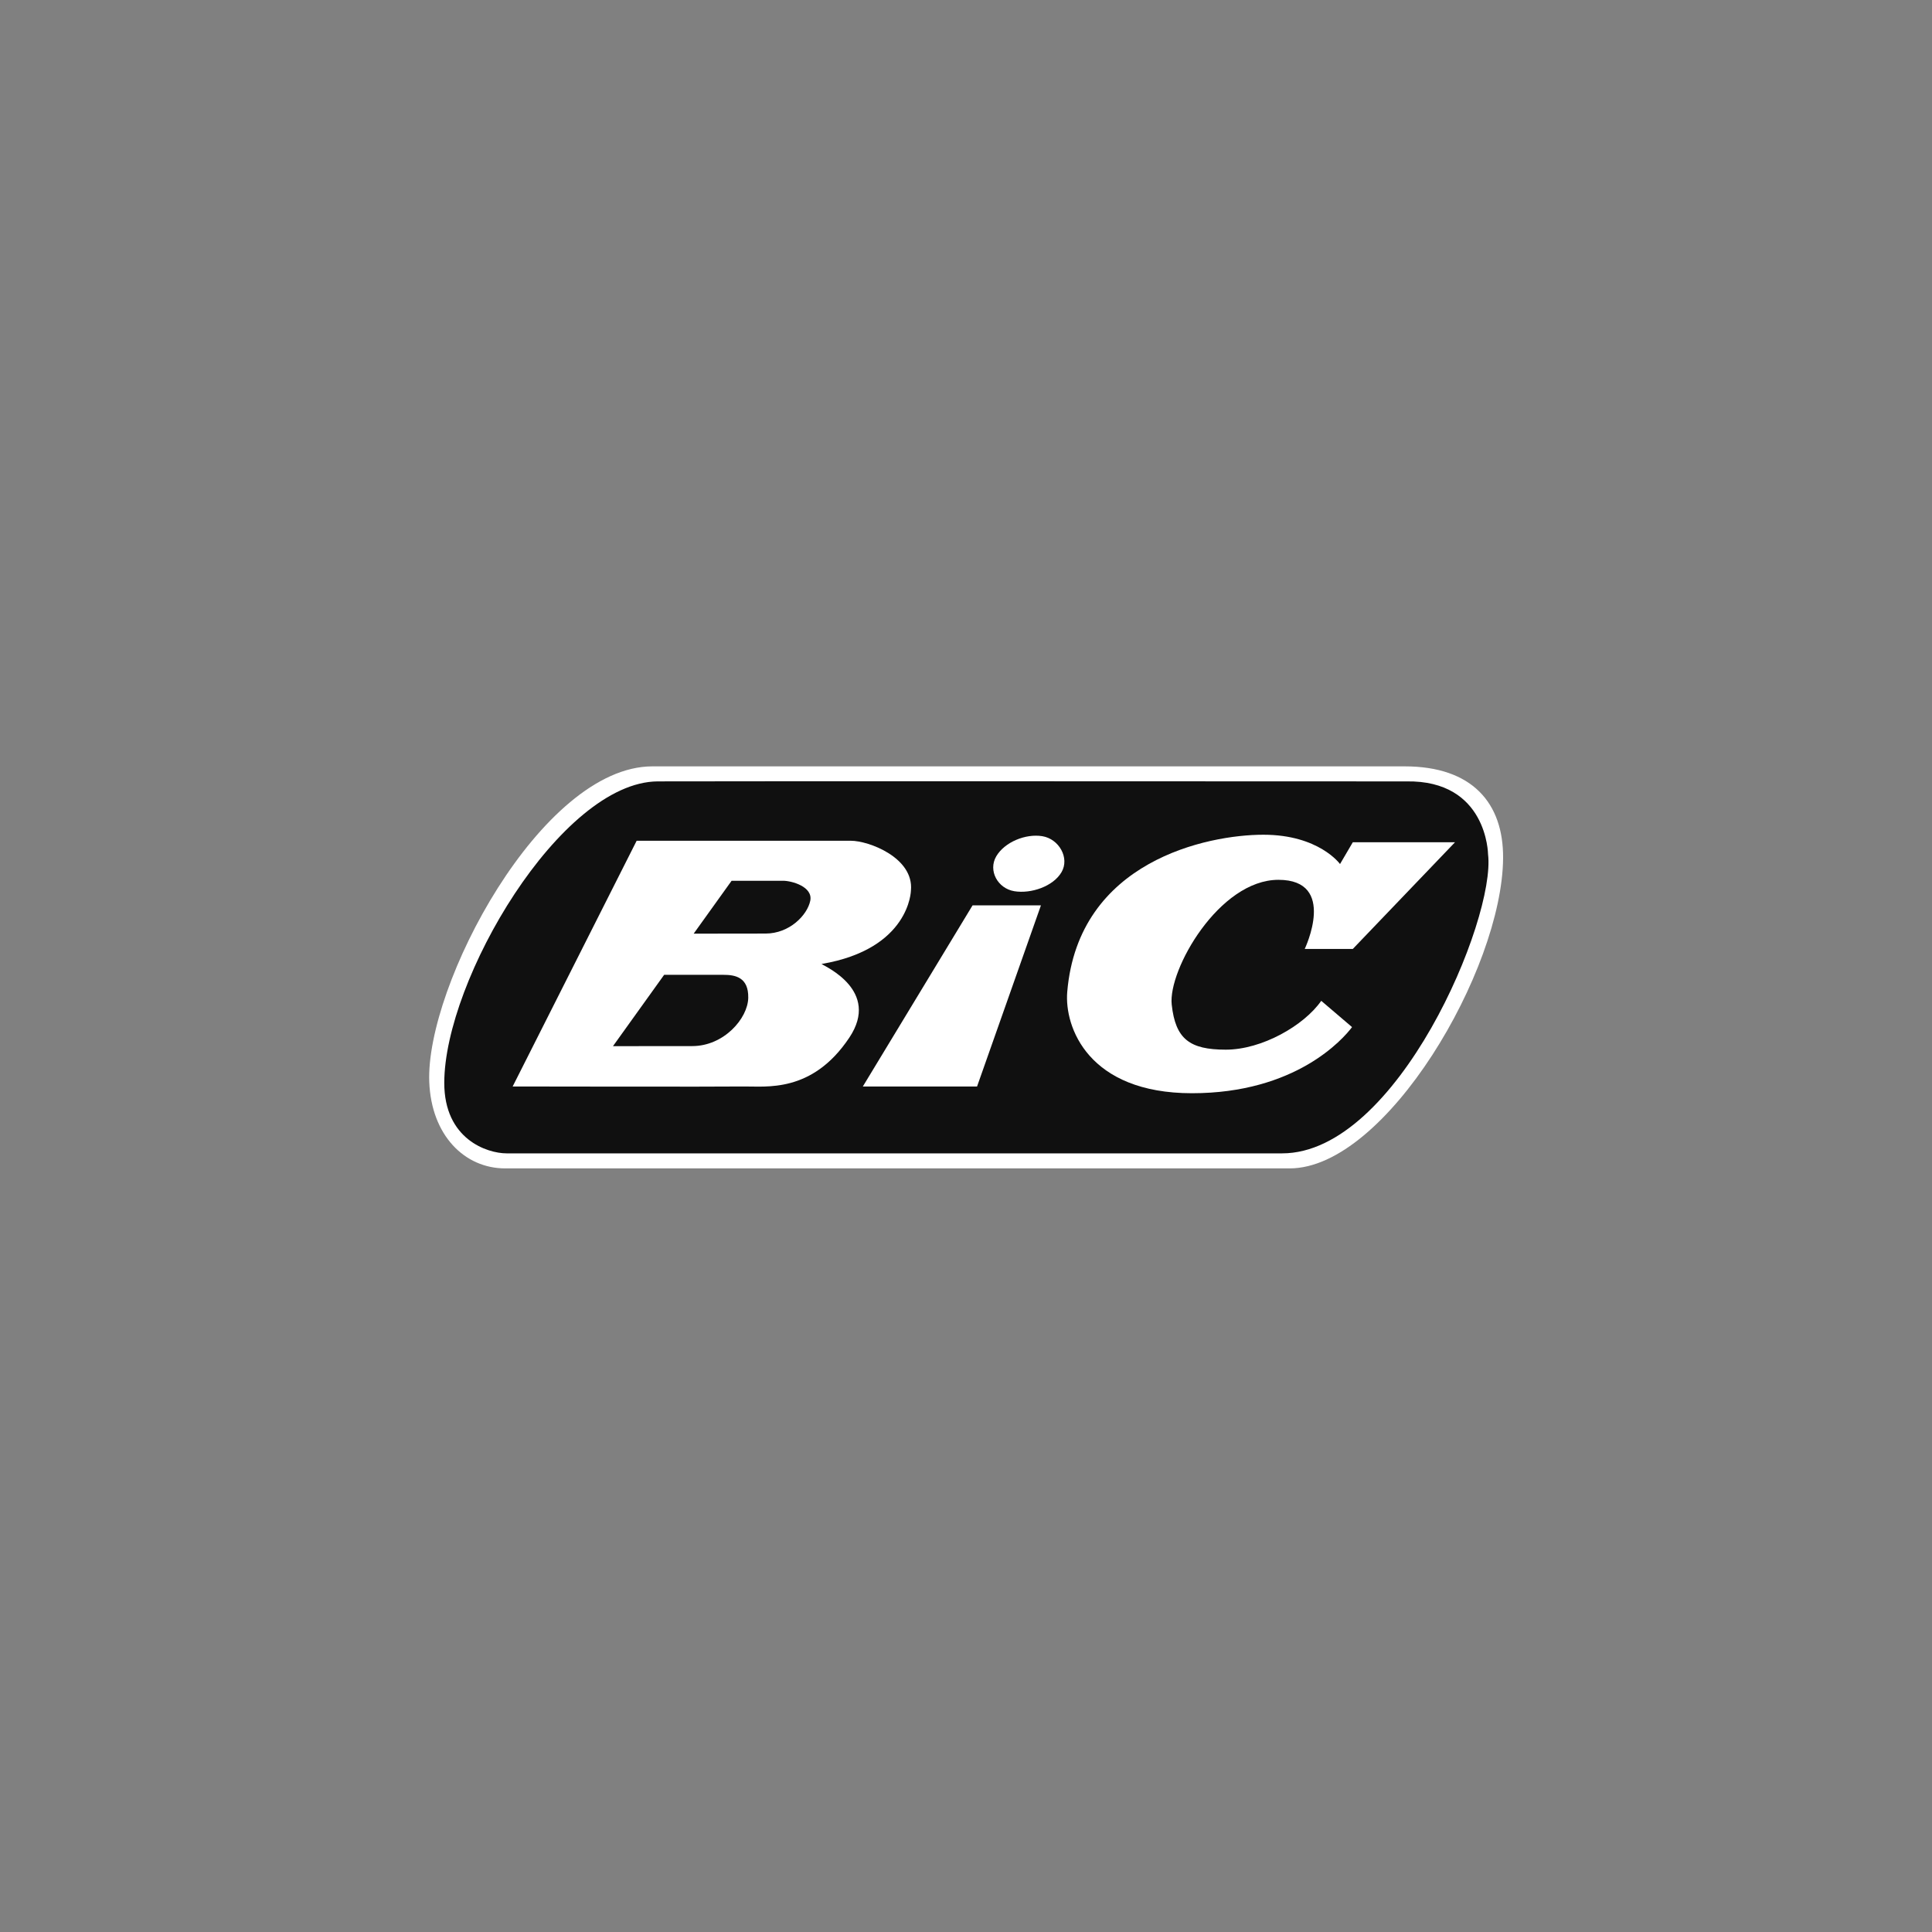 <?xml version="1.0" encoding="UTF-8"?> <svg xmlns="http://www.w3.org/2000/svg" width="500" height="500" viewBox="0 0 500 500" fill="none"><rect x="0" y="0" width="500" height="500" fill="#808080" stroke="none"/><path d="M130.736 302.378C135.985 302.378 328.324 302.378 333.769 302.378C358.663 302.378 388.806 251.036 389 222.06C389.095 207.859 381.028 198.334 363.524 198.334H168.853C140.071 198.334 110.122 255.12 111.093 280.016C111.632 293.831 120.233 302.378 130.736 302.378Z" fill="white"></path><path d="M356.515 202.222C356.515 202.222 180.514 202.143 170.207 202.222C145.12 202.418 115.019 253.577 114.977 280.209C114.951 294.815 126.061 298.488 131.119 298.488C131.119 298.488 312.565 298.488 331.819 298.488C361.575 298.488 387.15 237.84 385.107 221.087C385.098 221.029 384.924 201.834 363.907 202.224L356.515 202.222Z" fill="#101010"></path><path d="M219.803 268.539C210.143 283.017 198.119 281.083 192.38 281.181C186.741 281.277 132.676 281.181 132.676 281.181L164.766 217.586C164.766 217.586 215.525 217.586 220.193 217.586C224.86 217.586 236.518 221.983 235.751 230.422C235.751 230.422 235.557 245.588 212.608 249.478C213.386 250.064 227.947 256.336 219.803 268.539ZM179.157 270.727C187.325 270.727 193.548 263.581 193.646 258.232C193.744 252.883 190.243 252.284 187.229 252.284C185.09 252.284 171.879 252.284 171.879 252.284L158.637 270.746L179.157 270.727ZM198.119 241.604C204.342 241.604 208.912 236.839 209.69 233.142C210.467 229.446 204.828 227.942 202.689 227.942C200.55 227.942 189.338 227.942 189.338 227.942L179.523 241.628L198.119 241.604Z" fill="white"></path><path d="M269.392 234.312L252.862 281.181H223.301L251.695 234.312H269.392Z" fill="white"></path><path d="M269.745 216.404C265.431 215.699 259.988 217.927 257.827 221.617C255.672 225.307 258.196 229.94 262.512 230.646C266.826 231.349 272.561 229.414 274.719 225.72C276.88 222.032 274.061 217.107 269.745 216.404Z" fill="white"></path><path d="M341.937 259.01C337.465 265.429 326.574 271.652 317.239 271.652C307.904 271.652 304.209 268.929 303.238 259.981C302.264 251.036 315.49 227.697 330.854 227.697C346.217 227.697 337.659 245.589 337.659 245.589H350.105L376.556 217.974H350.105L346.798 223.613C346.798 223.613 341.353 216.027 326.962 216.027C312.571 216.027 279.088 222.776 276.203 256.673C275.426 265.812 281.649 282.926 308.485 282.926C335.322 282.926 347.576 268.925 349.909 265.812L341.937 259.01Z" fill="white"></path></svg> 